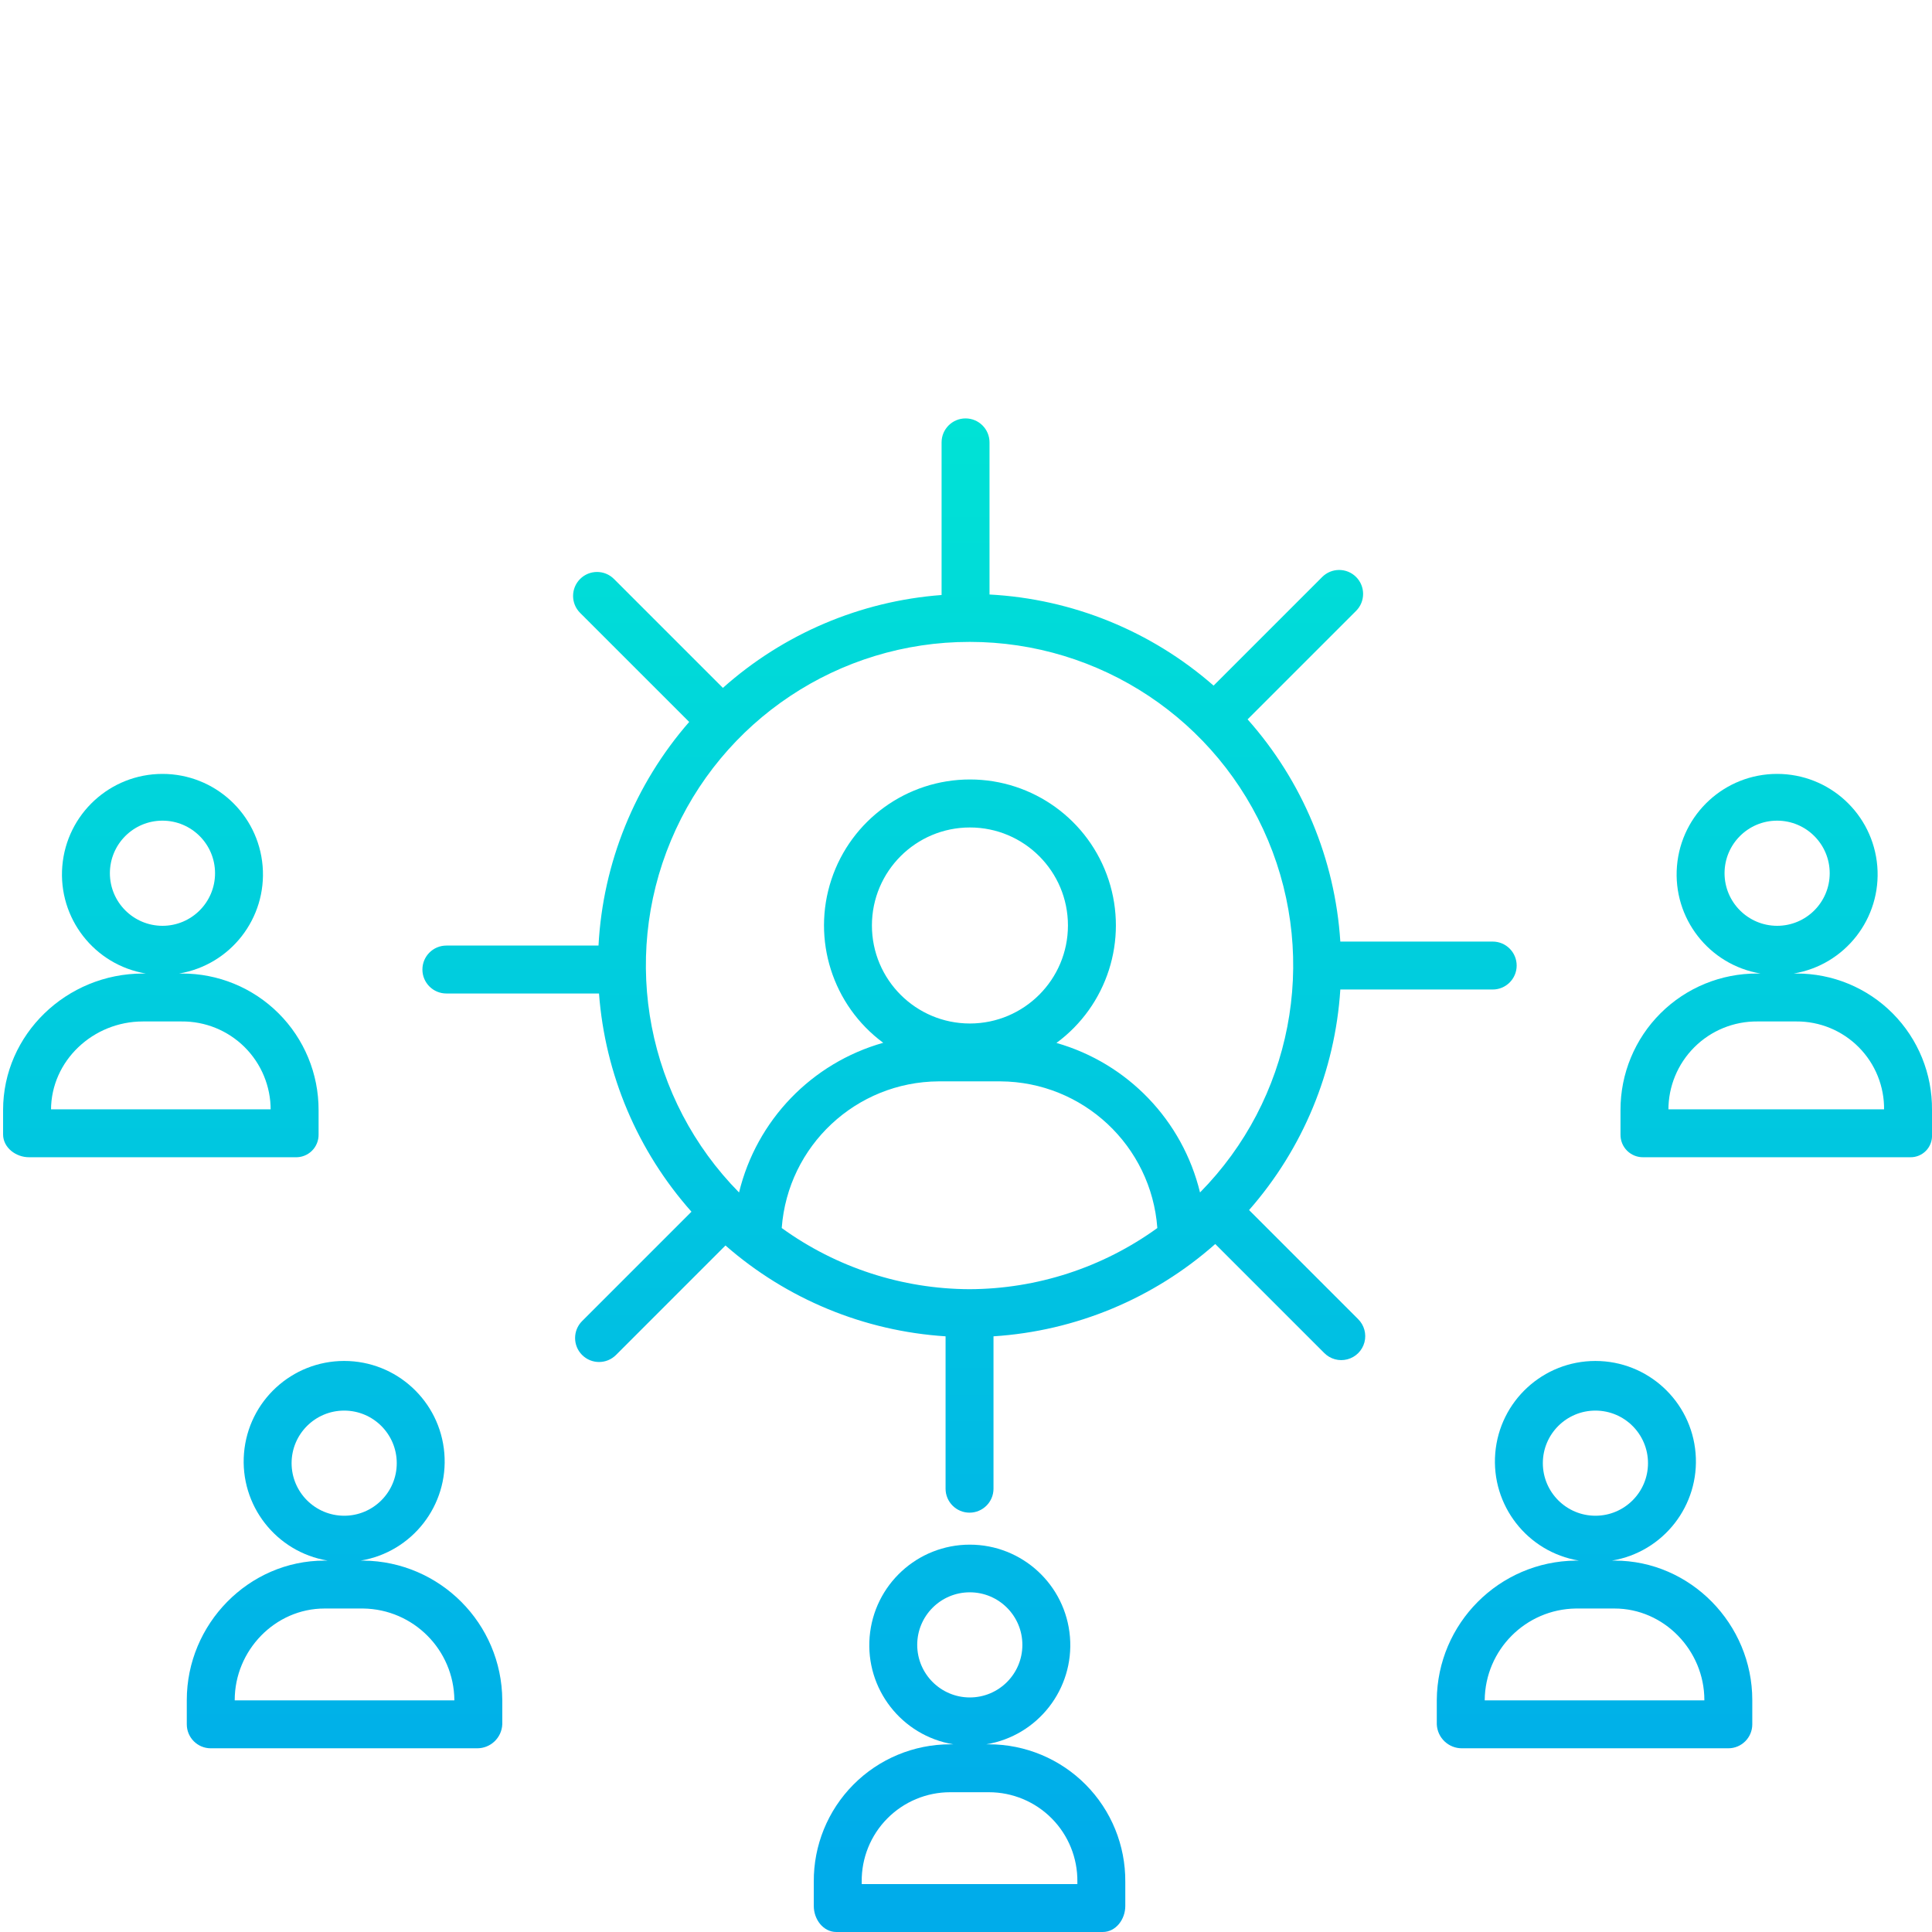 <svg height="483pt" viewBox="0 0 483 483.773" width="483pt" xmlns="http://www.w3.org/2000/svg" xmlns:xlink="http://www.w3.org/1999/xlink"><linearGradient id="lg1"><stop offset="0" stop-color="#00efd1"/><stop offset="1" stop-color="#00acea"/></linearGradient><linearGradient id="linear0" gradientUnits="userSpaceOnUse" x1="242.386" x2="242.386" xlink:href="#lg1" y1="19.486" y2="465.805"/><linearGradient id="linear3" gradientUnits="userSpaceOnUse" x1="444.386" x2="444.386" xlink:href="#lg1" y1="19.486" y2="465.805"/><linearGradient id="linear4" gradientUnits="userSpaceOnUse" x1="39.886" x2="39.886" xlink:href="#lg1" y1="19.486" y2="465.805"/><linearGradient id="linear5" gradientUnits="userSpaceOnUse" x1="398.886" x2="398.886" xlink:href="#lg1" y1="19.486" y2="465.805"/><linearGradient id="linear6" gradientUnits="userSpaceOnUse" x1="85.886" x2="85.886" xlink:href="#lg1" y1="19.486" y2="465.805"/><g fill="url(#linear0)"><path d="m312.379 303c13.508-15.379 21.543-34.801 22.852-55.227h38.156c3.312 0 6-2.688 6-6 0-3.316-2.688-6-6-6h-38.156c-1.32-20.617-9.492-40.203-23.219-55.645l27.168-27.164c2.34-2.344 2.34-6.145 0-8.488-2.344-2.34-6.145-2.34-8.488.004l-27.195 27.199c-15.617-13.676-35.379-21.711-56.109-22.812v-38.094c0-3.316-2.688-6-6-6s-6 2.684-6 6v38.219c-20.312 1.523-39.559 9.699-54.762 23.258l-27.27-27.27c-2.344-2.344-6.141-2.344-8.484 0s-2.344 6.145 0 8.484l27.316 27.312c-13.613 15.605-21.609 35.316-22.707 55.996h-38.094c-3.312 0-6 2.684-6 6 0 3.312 2.688 6 6 6h38.219c1.52 20.258 9.656 39.457 23.152 54.641l-27.383 27.387c-2.344 2.344-2.344 6.145 0 8.488s6.141 2.344 8.484 0l27.414-27.418c15.363 13.445 34.738 21.441 55.113 22.746v38.156c0 3.312 2.688 6 6 6s6-2.688 6-6v-38.156c20.562-1.316 40.102-9.449 55.527-23.113l27.281 27.281c1.512 1.535 3.73 2.145 5.816 1.59 2.082-.551 3.711-2.18 4.262-4.262.551-2.082-.059-4.301-1.594-5.812zm-69.992 19.816c-16.891-.062-33.336-5.418-47.027-15.316 1.516-20.613 18.617-36.605 39.289-36.727h15.477c20.672.121 37.773 16.113 39.285 36.727-13.688 9.898-30.133 15.254-47.023 15.316zm.098-66.531c-13.555 0-24.543-10.988-24.543-24.543 0-13.555 10.988-24.543 24.543-24.543s24.543 10.988 24.543 24.543c-.012 13.547-10.992 24.527-24.543 24.543zm-.098-95.555c32.664-.02 62.145 19.582 74.762 49.715 12.613 30.133 5.891 64.895-17.051 88.148-4.371-18.039-18.102-32.34-35.949-37.441 12.711-9.355 17.98-25.812 13.066-40.812-4.918-14.996-18.906-25.145-34.691-25.16-15.781-.016-29.793 10.105-34.738 25.094-4.945 14.988.293 31.457 12.988 40.84-17.918 5.062-31.715 19.387-36.102 37.48-22.938-23.254-29.66-58.016-17.047-88.148 12.613-30.133 42.094-49.734 74.762-49.715zm0 0"/><path d="m209.043 96.773h66.688c1.551-.004 3.031-.637 4.102-1.762 1.066-1.121 1.629-2.633 1.555-4.18v-6.086c0-19.016-15.129-34.973-34.145-34.973h-.656c11.914-1 21.031-12.109 21.031-24.578.016-13.898-11.238-25.18-25.137-25.195-13.898-.016-25.18 11.234-25.195 25.133 0 12.469 9.113 23.641 21.031 24.641h-.785c-19.02 0-34.145 15.957-34.145 34.973v6.086c-.074 1.547.488 3.059 1.555 4.18 1.07 1.125 2.551 1.758 4.102 1.762zm20.242-71.336c0-7.27 5.895-13.164 13.168-13.164 7.27 0 13.164 5.895 13.164 13.164 0 7.273-5.895 13.164-13.168 13.164-7.266-.008-13.152-5.898-13.164-13.164zm-13.898 59.309c0-12.402 9.742-22.973 22.145-22.973h9.711c12.402 0 22.145 10.57 22.145 22.973v.027h-54zm0 0"/><path d="m247.242 436.773h-.656c12.918-2.152 22.023-13.852 20.945-26.898-1.078-13.051-11.984-23.094-25.082-23.094-13.094 0-24 10.043-25.078 23.094-1.082 13.047 8.027 24.746 20.945 26.898h-.785c-9.102.008-17.824 3.645-24.23 10.102-6.41 6.461-9.98 15.211-9.914 24.312v6.086c0 3.312 2.34 6.5 5.656 6.5h66.688c3.312 0 5.656-3.188 5.656-6.5v-6.086c.062-9.102-3.504-17.852-9.914-24.312-6.41-6.457-15.129-10.094-24.23-10.102zm-17.957-24.895c0-7.27 5.895-13.164 13.168-13.164 7.27 0 13.164 5.895 13.164 13.164 0 7.27-5.895 13.164-13.164 13.164-7.27-.008-13.156-5.898-13.168-13.164zm40.102 59.895h-54v-.586c-.07-5.918 2.234-11.621 6.395-15.828 4.16-4.211 9.832-6.582 15.75-6.586h9.711c5.918.004 11.59 2.375 15.75 6.586 4.16 4.207 6.461 9.91 6.395 15.828zm0 0"/></g><path d="m449.398 243.773h-.656c12.914-2.152 22.023-13.848 20.945-26.898-1.082-13.051-11.988-23.09-25.082-23.09s-24 10.039-25.078 23.09 8.027 24.746 20.945 26.898h-.785c-9.094-.051-17.832 3.531-24.273 9.953-6.438 6.418-10.047 15.145-10.027 24.238v6.086c-.031 1.543.574 3.031 1.672 4.113 1.102 1.082 2.598 1.664 4.141 1.609h66.688c1.512.043 2.969-.555 4.016-1.645s1.586-2.57 1.484-4.078v-6.086c.09-9.059-3.453-17.777-9.844-24.207-6.387-6.426-15.082-10.023-24.145-9.984zm-17.957-25.113c0-7.273 5.895-13.168 13.164-13.168 7.273 0 13.168 5.895 13.168 13.164 0 7.273-5.895 13.168-13.168 13.168-7.266-.012-13.156-5.898-13.164-13.164zm39.945 59.113h-54v.191c-.027-5.91 2.32-11.586 6.512-15.758 4.188-4.172 9.875-6.488 15.789-6.434h9.711c5.879-.043 11.527 2.289 15.664 6.469 4.141 4.176 6.418 9.844 6.324 15.723zm0 0" fill="url(#linear3)"/><path d="m79.387 284.051v-6.086c.02-9.094-3.59-17.82-10.031-24.238-6.438-6.422-15.176-10.004-24.27-9.953h-.656c12.918-2.152 22.023-13.852 20.945-26.898-1.082-13.051-11.984-23.09-25.078-23.09s-24 10.039-25.082 23.09c-1.078 13.047 8.027 24.746 20.945 26.898h-.785c-19.016 0-34.988 15.176-34.988 34.191v6.086c0 3.316 3.188 5.723 6.5 5.723h66.688c1.543.055 3.039-.527 4.141-1.609 1.098-1.082 1.703-2.57 1.672-4.113zm-52.258-65.391c0-7.273 5.895-13.168 13.164-13.168 7.273 0 13.168 5.895 13.168 13.164 0 7.273-5.895 13.168-13.164 13.168-7.27-.012-13.156-5.898-13.168-13.164zm40.258 59.113h-55v.191c0-12.398 10.586-22.191 22.988-22.191h9.711c5.914-.055 11.598 2.262 15.789 6.434s6.535 9.848 6.512 15.758zm0 0" fill="url(#linear4)"/><path d="m403.898 390.773h-.656c12.914-2.152 22.023-13.848 20.945-26.898-1.082-13.051-11.988-23.09-25.082-23.09s-24 10.039-25.078 23.09 8.027 24.746 20.945 26.898h-.785c-19.184.195-34.668 15.73-34.801 34.914v6.086c.148 3.371 2.938 6.023 6.312 6h66.688c3.312 0 6-2.688 6-6v-6.086c0-19.016-15.473-34.914-34.488-34.914zm-17.957-24.395c0-7.27 5.895-13.164 13.164-13.164 7.273 0 13.168 5.895 13.168 13.164 0 7.27-5.895 13.164-13.168 13.164-7.266-.008-13.156-5.898-13.164-13.164zm40.445 59.395h-55v-.086c.125-12.559 10.242-22.727 22.801-22.914h9.711c12.398 0 22.488 10.512 22.488 22.914zm0 0" fill="url(#linear5)"/><path d="m90.586 390.773h-.656c12.918-2.152 22.027-13.852 20.945-26.898-1.078-13.051-11.984-23.094-25.078-23.094-13.098 0-24.004 10.043-25.082 23.094-1.078 13.047 8.027 24.746 20.945 26.898h-.785c-19.016 0-34.488 15.898-34.488 34.914v6.086c0 3.312 2.688 6 6 6h66.688c3.375.023 6.164-2.629 6.312-6v-6.086c-.133-19.184-15.617-34.719-34.801-34.914zm-17.957-24.395c0-7.27 5.895-13.164 13.168-13.164 7.27 0 13.164 5.895 13.164 13.164 0 7.27-5.895 13.164-13.164 13.164-7.27-.008-13.16-5.898-13.168-13.164zm40.758 59.395h-55v-.086c0-12.402 10.086-22.914 22.488-22.914h9.711c12.559.188 22.676 10.355 22.801 22.914zm0 0" fill="url(#linear6)"/><path d="m365.699 142.773h66.688c3.312 0 6-3.129 6-6.441v-6.086c-.023-19.035-15.453-34.457-34.488-34.473h-.656c12.914-2.152 22.023-13.848 20.945-26.898-1.082-13.051-11.988-23.09-25.082-23.09s-24 10.039-25.078 23.09 8.027 24.746 20.945 26.898h-.785c-19.02 0-34.801 15.457-34.801 34.473v6.086c.109 3.461 2.855 6.258 6.312 6.441zm20.242-71.836c0-7.27 5.895-13.164 13.164-13.164 7.273 0 13.168 5.895 13.168 13.164s-5.895 13.164-13.168 13.164c-7.266-.008-13.156-5.898-13.164-13.164zm-14.555 59.309c.16-12.473 10.328-22.492 22.801-22.473h9.711c12.41.004 22.473 10.062 22.488 22.473v.527h-55zm0 0" fill="url(#linear5)"/><path d="m52.387 142.773h66.688c3.457-.184 6.199-2.98 6.312-6.441v-6.086c0-19.016-15.785-34.473-34.801-34.473h-.656c12.918-2.152 22.023-13.852 20.945-26.898-1.082-13.051-11.984-23.09-25.078-23.09s-24 10.039-25.082 23.09c-1.078 13.047 8.027 24.746 20.945 26.898h-.785c-19.035.016-34.465 15.438-34.488 34.473v6.086c0 3.312 2.688 6.441 6 6.441zm20.242-71.836c0-7.27 5.895-13.164 13.168-13.164 7.27 0 13.164 5.895 13.164 13.164s-5.895 13.164-13.164 13.164c-7.27-.008-13.16-5.898-13.168-13.164zm-14.242 59.309c.016-12.41 10.078-22.469 22.488-22.473h9.711c12.473-.02 22.637 10 22.801 22.473v.527h-55zm0 0" fill="url(#linear6)"/></svg>